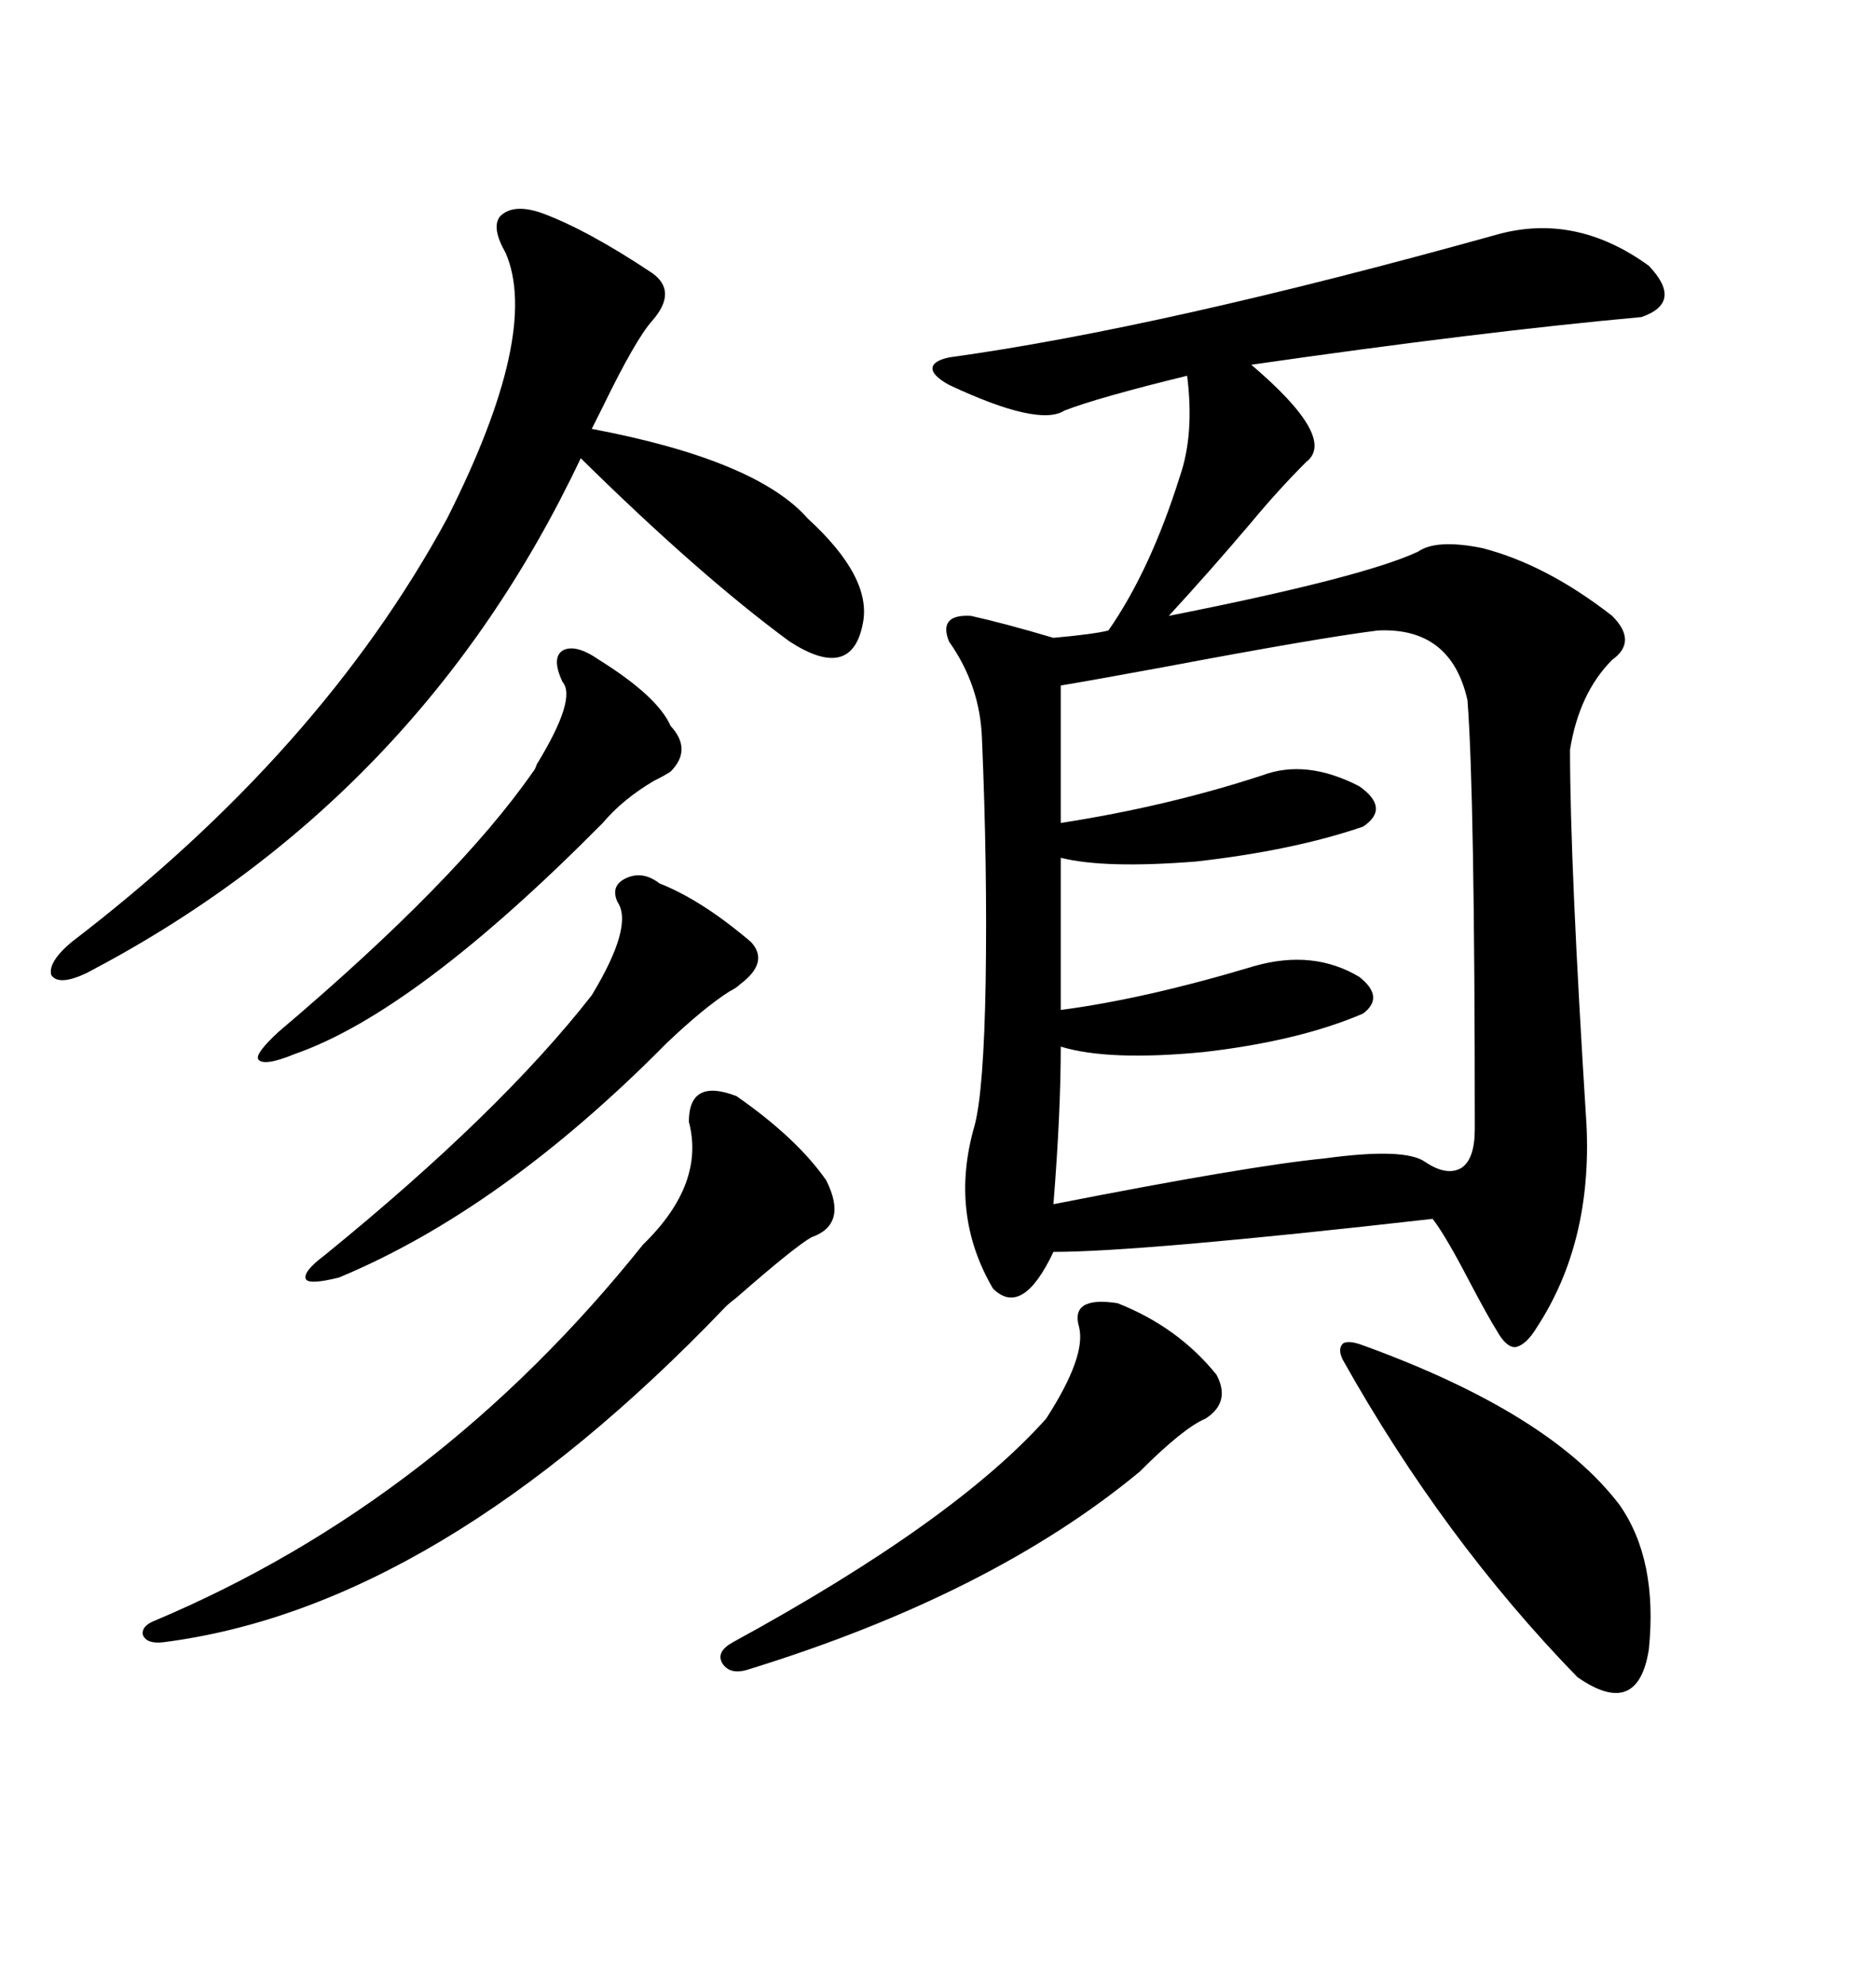 <svg xmlns="http://www.w3.org/2000/svg" xmlns:xlink="http://www.w3.org/1999/xlink" width="300" height="317.285"><path d="M239.36 37.50L239.36 37.50Q251.95 33.98 263.67 42.48L263.67 42.48Q269.24 48.34 262.50 50.68L262.50 50.68Q236.72 53.03 200.10 58.30L200.10 58.30Q213.87 70.02 208.89 73.83L208.89 73.83Q204.49 78.22 200.10 83.50L200.10 83.50Q193.65 91.11 186.91 98.44L186.91 98.44Q217.97 92.29 226.76 88.18L226.76 88.18Q229.69 86.13 237.01 87.60L237.01 87.60Q247.27 90.23 257.81 98.44L257.81 98.44Q261.91 102.54 257.81 105.47L257.81 105.47Q252.54 110.74 251.07 119.82L251.07 119.82Q251.07 138.28 253.71 179.88L253.71 179.88Q254.59 198.63 245.80 212.11L245.80 212.11Q244.04 215.04 242.29 215.33L242.29 215.33Q240.82 215.33 239.36 212.70L239.36 212.70Q237.89 210.35 234.96 204.79L234.96 204.79Q231.15 197.46 229.10 194.82L229.10 194.82Q182.52 200.10 168.46 200.10L168.46 200.10Q163.48 210.64 158.79 205.96L158.79 205.96Q151.76 193.95 155.86 179.88L155.86 179.88Q157.32 174.32 157.62 157.03L157.62 157.03Q157.91 138.57 157.03 118.07L157.03 118.07Q156.74 109.57 151.76 102.54L151.76 102.54Q150 98.14 155.27 98.44L155.27 98.44Q160.55 99.61 168.46 101.95L168.46 101.95Q174.90 101.37 177.25 100.78L177.25 100.78Q183.98 91.11 188.67 76.17L188.67 76.17Q191.02 69.43 189.84 60.06L189.84 60.06Q175.49 63.57 170.21 65.63L170.21 65.63Q166.11 68.26 151.76 61.52L151.76 61.52Q149.12 60.06 149.12 58.89L149.12 58.89Q149.12 57.71 151.76 57.13L151.76 57.13Q185.74 52.44 239.36 37.50ZM220.31 100.78L220.31 100.78Q210.94 101.95 186.04 106.64L186.04 106.64Q174.90 108.69 169.63 109.57L169.63 109.57L169.63 131.54Q186.62 128.91 201.86 123.93L201.86 123.93Q208.89 121.29 217.38 125.68L217.38 125.68Q222.36 129.20 217.97 132.13L217.97 132.13Q206.84 135.94 191.31 137.70L191.31 137.70Q176.66 138.87 169.63 137.11L169.63 137.11L169.63 161.43Q183.11 159.67 200.68 154.39L200.68 154.39Q210.06 151.76 217.38 156.15L217.38 156.15Q221.48 159.38 217.97 162.01L217.97 162.01Q207.71 166.41 192.48 168.16L192.48 168.16Q177.25 169.63 169.63 167.29L169.63 167.29Q169.63 177.83 168.46 192.48L168.46 192.48Q199.80 186.33 211.82 185.16L211.82 185.16Q224.71 183.40 227.93 185.74L227.93 185.74Q231.45 188.09 233.79 186.62L233.79 186.62Q235.84 185.16 235.84 180.47L235.84 180.47Q235.84 127.15 234.67 111.91L234.67 111.91Q232.03 100.20 220.31 100.78ZM86.43 33.98L86.43 33.98Q93.75 36.62 104.30 43.65L104.30 43.65Q108.40 46.58 104.30 51.27L104.30 51.27Q101.66 54.20 96.39 65.04L96.39 65.04Q95.21 67.38 94.63 68.55L94.63 68.55Q121.00 73.54 129.20 82.91L129.20 82.91Q139.45 92.29 137.99 99.61L137.99 99.61Q136.23 108.98 126.27 102.54L126.27 102.54Q111.91 91.99 92.87 73.24L92.87 73.24Q67.09 127.73 13.77 155.57L13.77 155.57Q9.38 157.62 8.20 155.86L8.20 155.86Q7.62 153.81 11.43 150.59L11.43 150.59Q51.27 120.12 71.48 82.91L71.48 82.91Q86.43 53.32 80.86 40.43L80.86 40.43Q78.52 36.33 79.98 34.57L79.98 34.57Q82.03 32.52 86.43 33.98ZM117.77 175.20L117.77 175.20Q127.44 181.93 132.13 188.67L132.13 188.67Q135.64 195.70 129.79 197.75L129.79 197.75Q127.15 199.22 117.77 207.42L117.77 207.42Q116.60 208.30 116.02 208.89L116.02 208.89Q70.02 256.93 26.07 262.50L26.07 262.50Q23.44 262.79 22.85 261.33L22.85 261.33Q22.56 259.86 24.90 258.98L24.90 258.98Q70.02 239.94 102.83 198.93L102.83 198.93Q112.79 189.26 110.16 179.30L110.16 179.30Q110.16 172.27 117.77 175.20ZM217.97 215.04L217.97 215.04Q247.85 225.88 258.98 240.53L258.98 240.53Q265.14 249.32 263.67 263.67L263.67 263.67Q261.91 274.80 252.25 268.07L252.25 268.07Q230.86 246.09 214.75 217.38L214.75 217.38Q213.87 215.63 214.75 214.75L214.75 214.75Q215.63 214.16 217.97 215.04ZM178.71 208.30L178.71 208.30Q188.38 212.11 194.53 219.73L194.53 219.73Q196.88 224.12 192.77 226.76L192.77 226.76Q189.26 228.22 182.23 235.25L182.23 235.25Q158.50 254.88 119.53 266.89L119.53 266.89Q116.60 267.77 115.43 265.72L115.43 265.72Q114.55 263.96 117.19 262.50L117.19 262.50Q152.64 243.16 167.29 226.76L167.29 226.76Q173.73 216.80 172.56 212.11L172.56 212.11Q171.09 207.13 178.71 208.30ZM105.47 141.21L105.47 141.21Q112.21 143.85 120.12 150.59L120.12 150.59Q123.05 153.81 118.36 157.32L118.36 157.32Q117.77 157.91 116.60 158.50L116.60 158.50Q112.50 161.13 106.64 166.70L106.64 166.70Q80.27 193.36 54.20 204.20L54.20 204.20Q49.51 205.37 48.93 204.49L48.93 204.49Q48.34 203.32 51.86 200.68L51.86 200.68Q79.98 177.83 94.63 159.08L94.63 159.08Q101.37 147.95 98.73 144.14L98.73 144.14Q97.56 141.50 100.20 140.33L100.20 140.33Q102.83 139.16 105.47 141.21ZM95.80 105.47L95.80 105.47Q105.18 111.33 107.23 116.02L107.23 116.02Q110.74 119.82 107.23 123.34L107.23 123.34Q106.35 123.93 104.59 124.80L104.59 124.80Q99.61 127.73 96.39 131.54L96.39 131.54Q66.50 161.72 47.17 168.46L47.17 168.46Q42.19 170.51 41.31 169.34L41.31 169.34Q40.72 168.46 44.53 164.94L44.53 164.94Q73.24 140.63 85.25 123.34L85.25 123.34Q85.55 123.05 85.84 122.17L85.84 122.17Q92.29 111.62 89.94 108.98L89.94 108.98Q88.18 105.18 89.94 104.00L89.94 104.00Q91.99 102.83 95.80 105.47Z"/></svg>